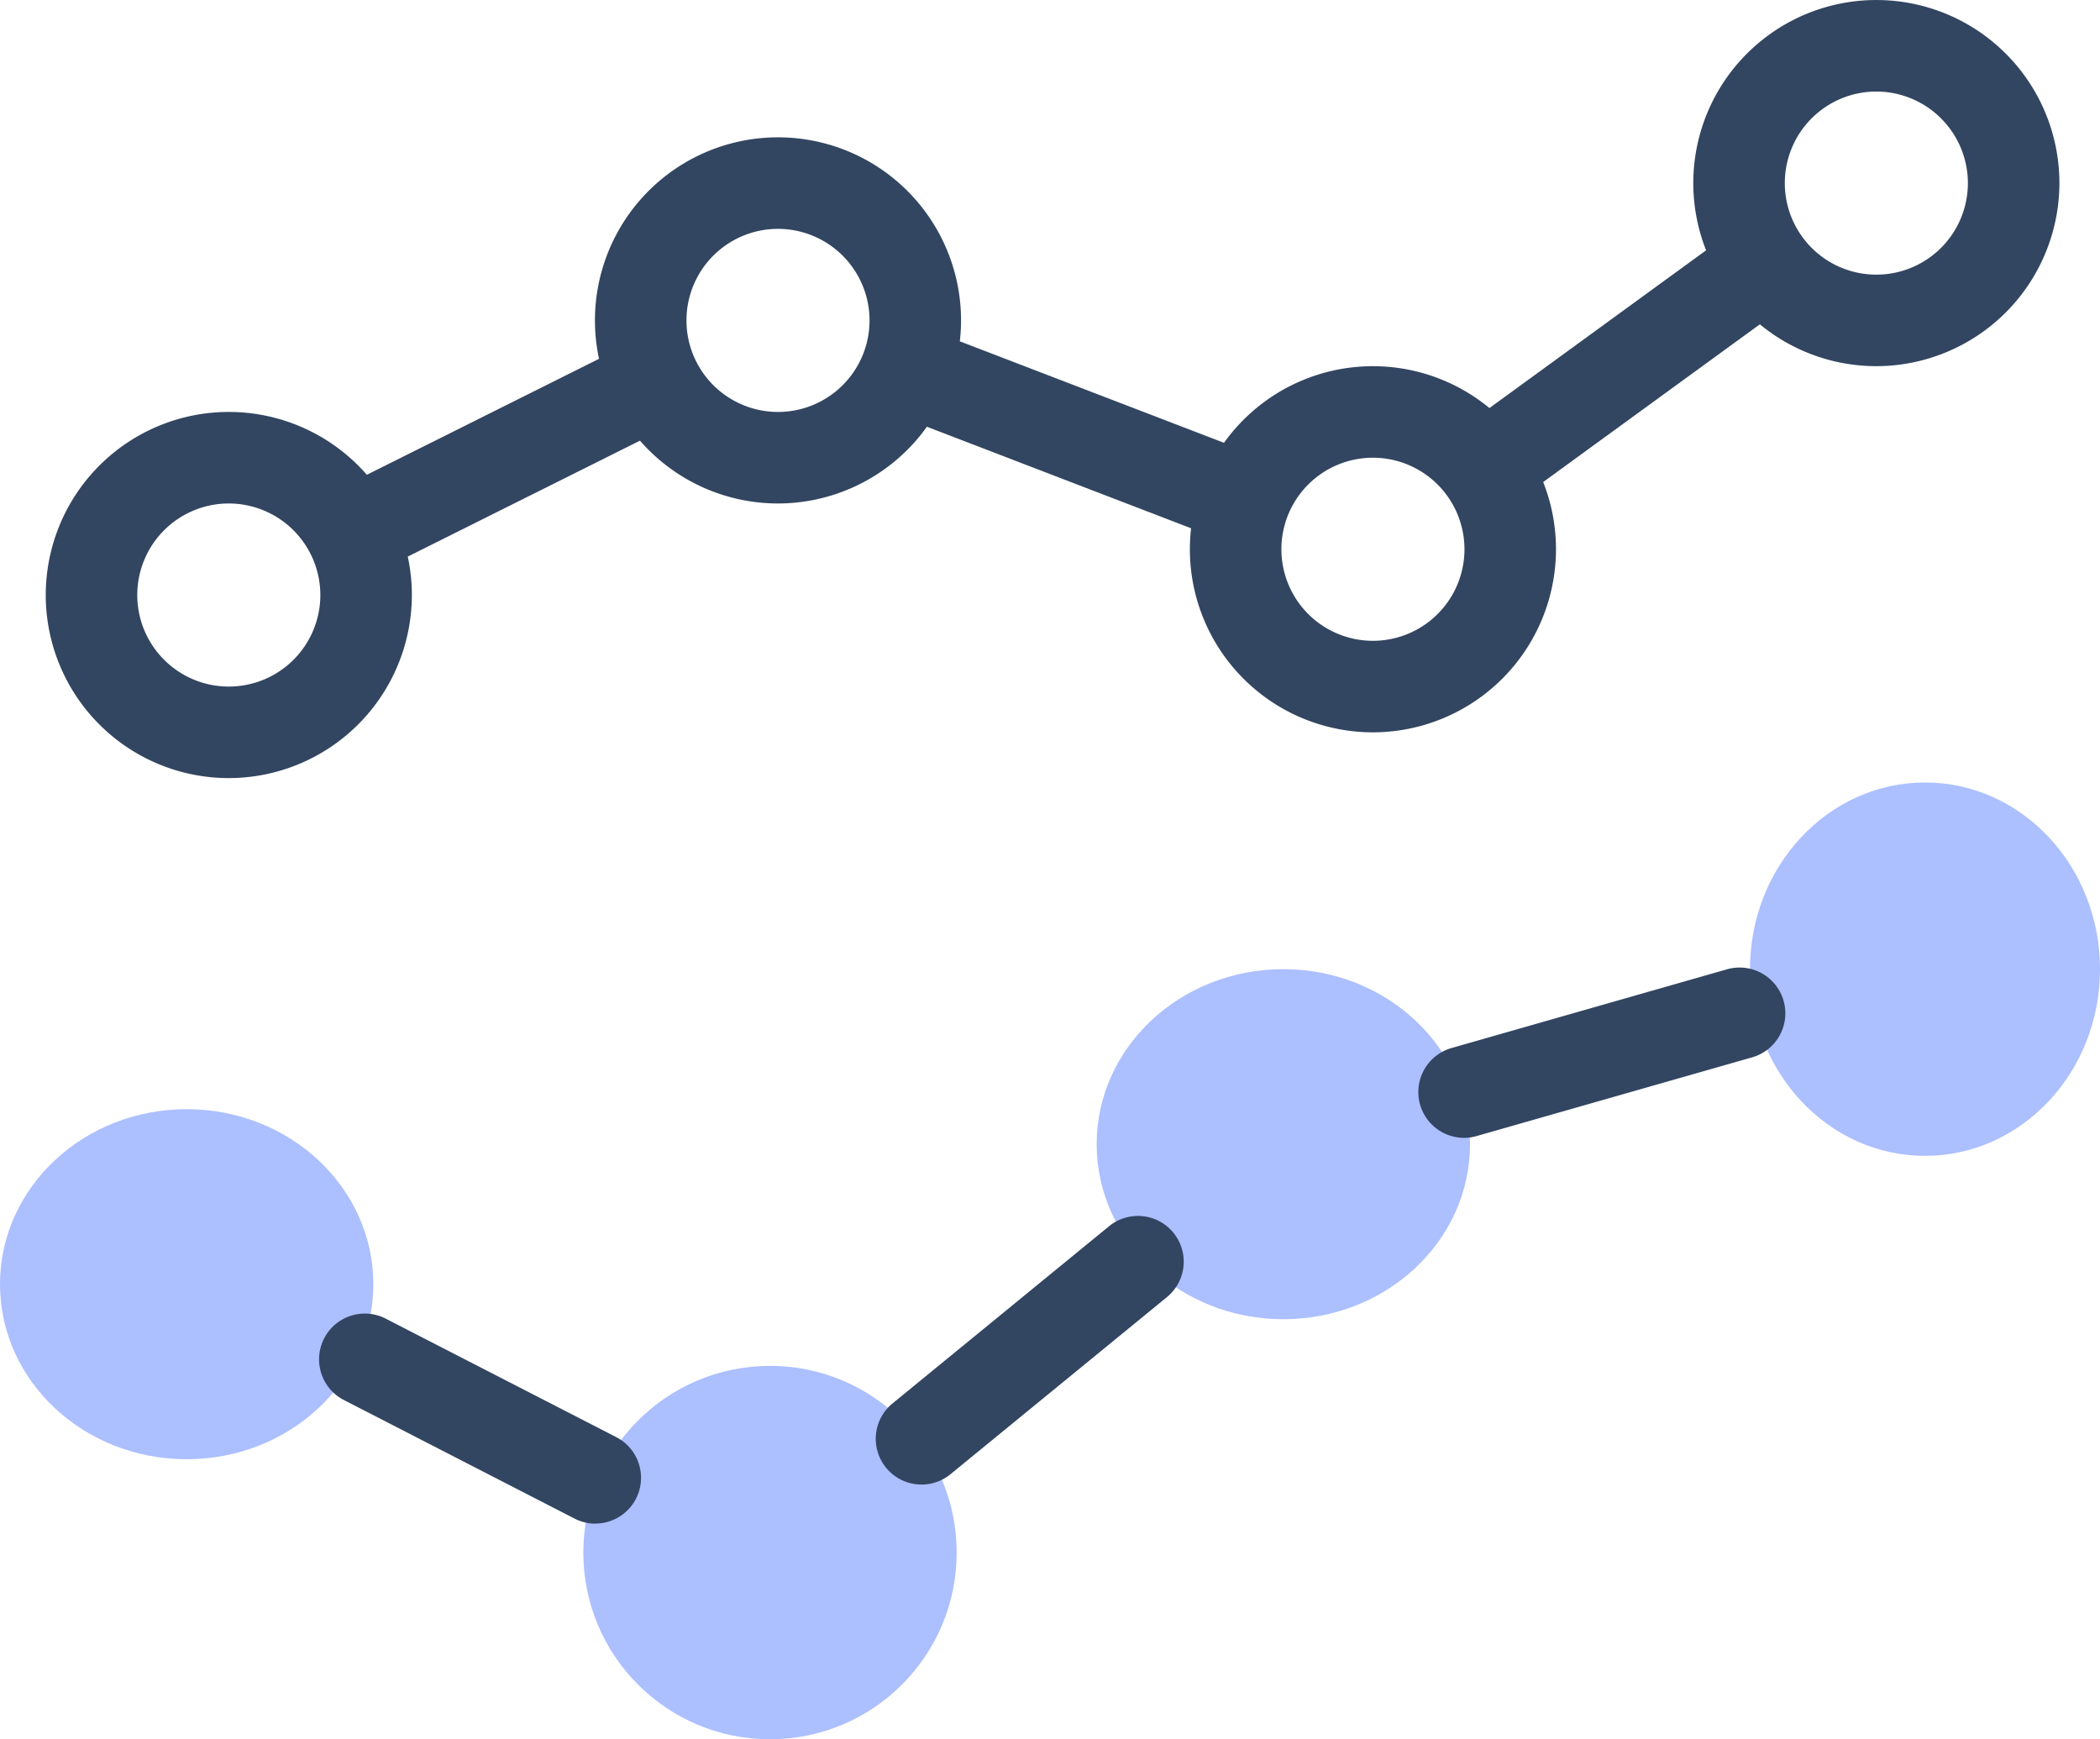 <?xml version="1.0" encoding="UTF-8"?>
<svg xmlns="http://www.w3.org/2000/svg" width="90" height="74.531" viewBox="0 0 90 74.531">
  <g id="icons8-graphique-en-ligne" transform="translate(-1 -7)">
    <path id="Tracé_4792" data-name="Tracé 4792" d="M21.711,14.37a5.686,5.686,0,0,0,1.746,3.511L9.826,24.687A5.686,5.686,0,0,0,8.08,21.176Z" transform="translate(6.806 7.085)" fill="#324561"/>
    <path id="Tracé_4793" data-name="Tracé 4793" d="M21.673,14.08l15.161,5.825a5.769,5.769,0,0,0-1.393,3.668L20.28,17.748A5.769,5.769,0,0,0,21.673,14.08Z" transform="translate(18.535 6.806)" fill="#324561"/>
    <path id="Tracé_4794" data-name="Tracé 4794" d="M47.606,15.027,34.995,24.206A5.73,5.73,0,0,0,32.7,21.029L45.311,11.85A5.73,5.73,0,0,0,47.606,15.027Z" transform="translate(30.475 4.663)" fill="#324561"/>
    <path id="Tracé_4795" data-name="Tracé 4795" d="M9.845,31.691a7.845,7.845,0,1,1,7.845-7.845A7.853,7.853,0,0,1,9.845,31.691Zm0-11.768a3.923,3.923,0,1,0,3.923,3.923A3.927,3.927,0,0,0,9.845,19.923Z" transform="translate(0.961 8.652)" fill="#324561"/>
    <path id="Tracé_4796" data-name="Tracé 4796" d="M21.845,25.691a7.845,7.845,0,1,1,7.845-7.845A7.853,7.853,0,0,1,21.845,25.691Zm0-11.768a3.923,3.923,0,1,0,3.923,3.923A3.927,3.927,0,0,0,21.845,13.923Z" transform="translate(12.498 2.884)" fill="#324561"/>
    <path id="Tracé_4797" data-name="Tracé 4797" d="M34.845,30.691a7.845,7.845,0,1,1,7.845-7.845A7.853,7.853,0,0,1,34.845,30.691Zm0-11.768a3.923,3.923,0,1,0,3.923,3.923A3.927,3.927,0,0,0,34.845,18.923Z" transform="translate(24.995 7.691)" fill="#324561"/>
    <path id="Tracé_4798" data-name="Tracé 4798" d="M45.845,22.691a7.845,7.845,0,1,1,7.845-7.845A7.853,7.853,0,0,1,45.845,22.691Zm0-11.768a3.923,3.923,0,1,0,3.923,3.923A3.927,3.927,0,0,0,45.845,10.923Z" transform="translate(35.57)" fill="#324561"/>
    <ellipse id="Ellipse_101" data-name="Ellipse 101" cx="8" cy="7.5" rx="8" ry="7.5" transform="translate(1 54.531)" fill="#acbfff"/>
    <circle id="Ellipse_102" data-name="Ellipse 102" cx="8" cy="8" r="8" transform="translate(26 65.531)" fill="#acbfff"/>
    <ellipse id="Ellipse_103" data-name="Ellipse 103" cx="8" cy="7.5" rx="8" ry="7.5" transform="translate(48 48.531)" fill="#acbfff"/>
    <ellipse id="Ellipse_104" data-name="Ellipse 104" cx="7.5" cy="8" rx="7.5" ry="8" transform="translate(76 40.531)" fill="#acbfff"/>
    <path id="Tracé_4799" data-name="Tracé 4799" d="M33.95,35.436a1.962,1.962,0,0,1-.535-3.848l11.807-3.374A1.961,1.961,0,1,1,46.3,31.986L34.489,35.36A1.887,1.887,0,0,1,33.95,35.436Z" transform="translate(29.792 20.323)" fill="#324561"/>
    <path id="Tracé_4800" data-name="Tracé 4800" d="M22.1,45.078A1.96,1.96,0,0,1,20.857,41.6l9.277-7.59a1.96,1.96,0,1,1,2.481,3.036l-9.277,7.59A1.954,1.954,0,0,1,22.1,45.078Z" transform="translate(18.396 25.538)" fill="#324561"/>
    <path id="Tracé_4801" data-name="Tracé 4801" d="M19.8,44.693a1.959,1.959,0,0,1-.894-.218l-9.846-5.06a1.961,1.961,0,1,1,1.793-3.487l9.846,5.06a1.961,1.961,0,0,1-.9,3.7Z" transform="translate(6.719 27.6)" fill="#324561"/>
  </g>
</svg>